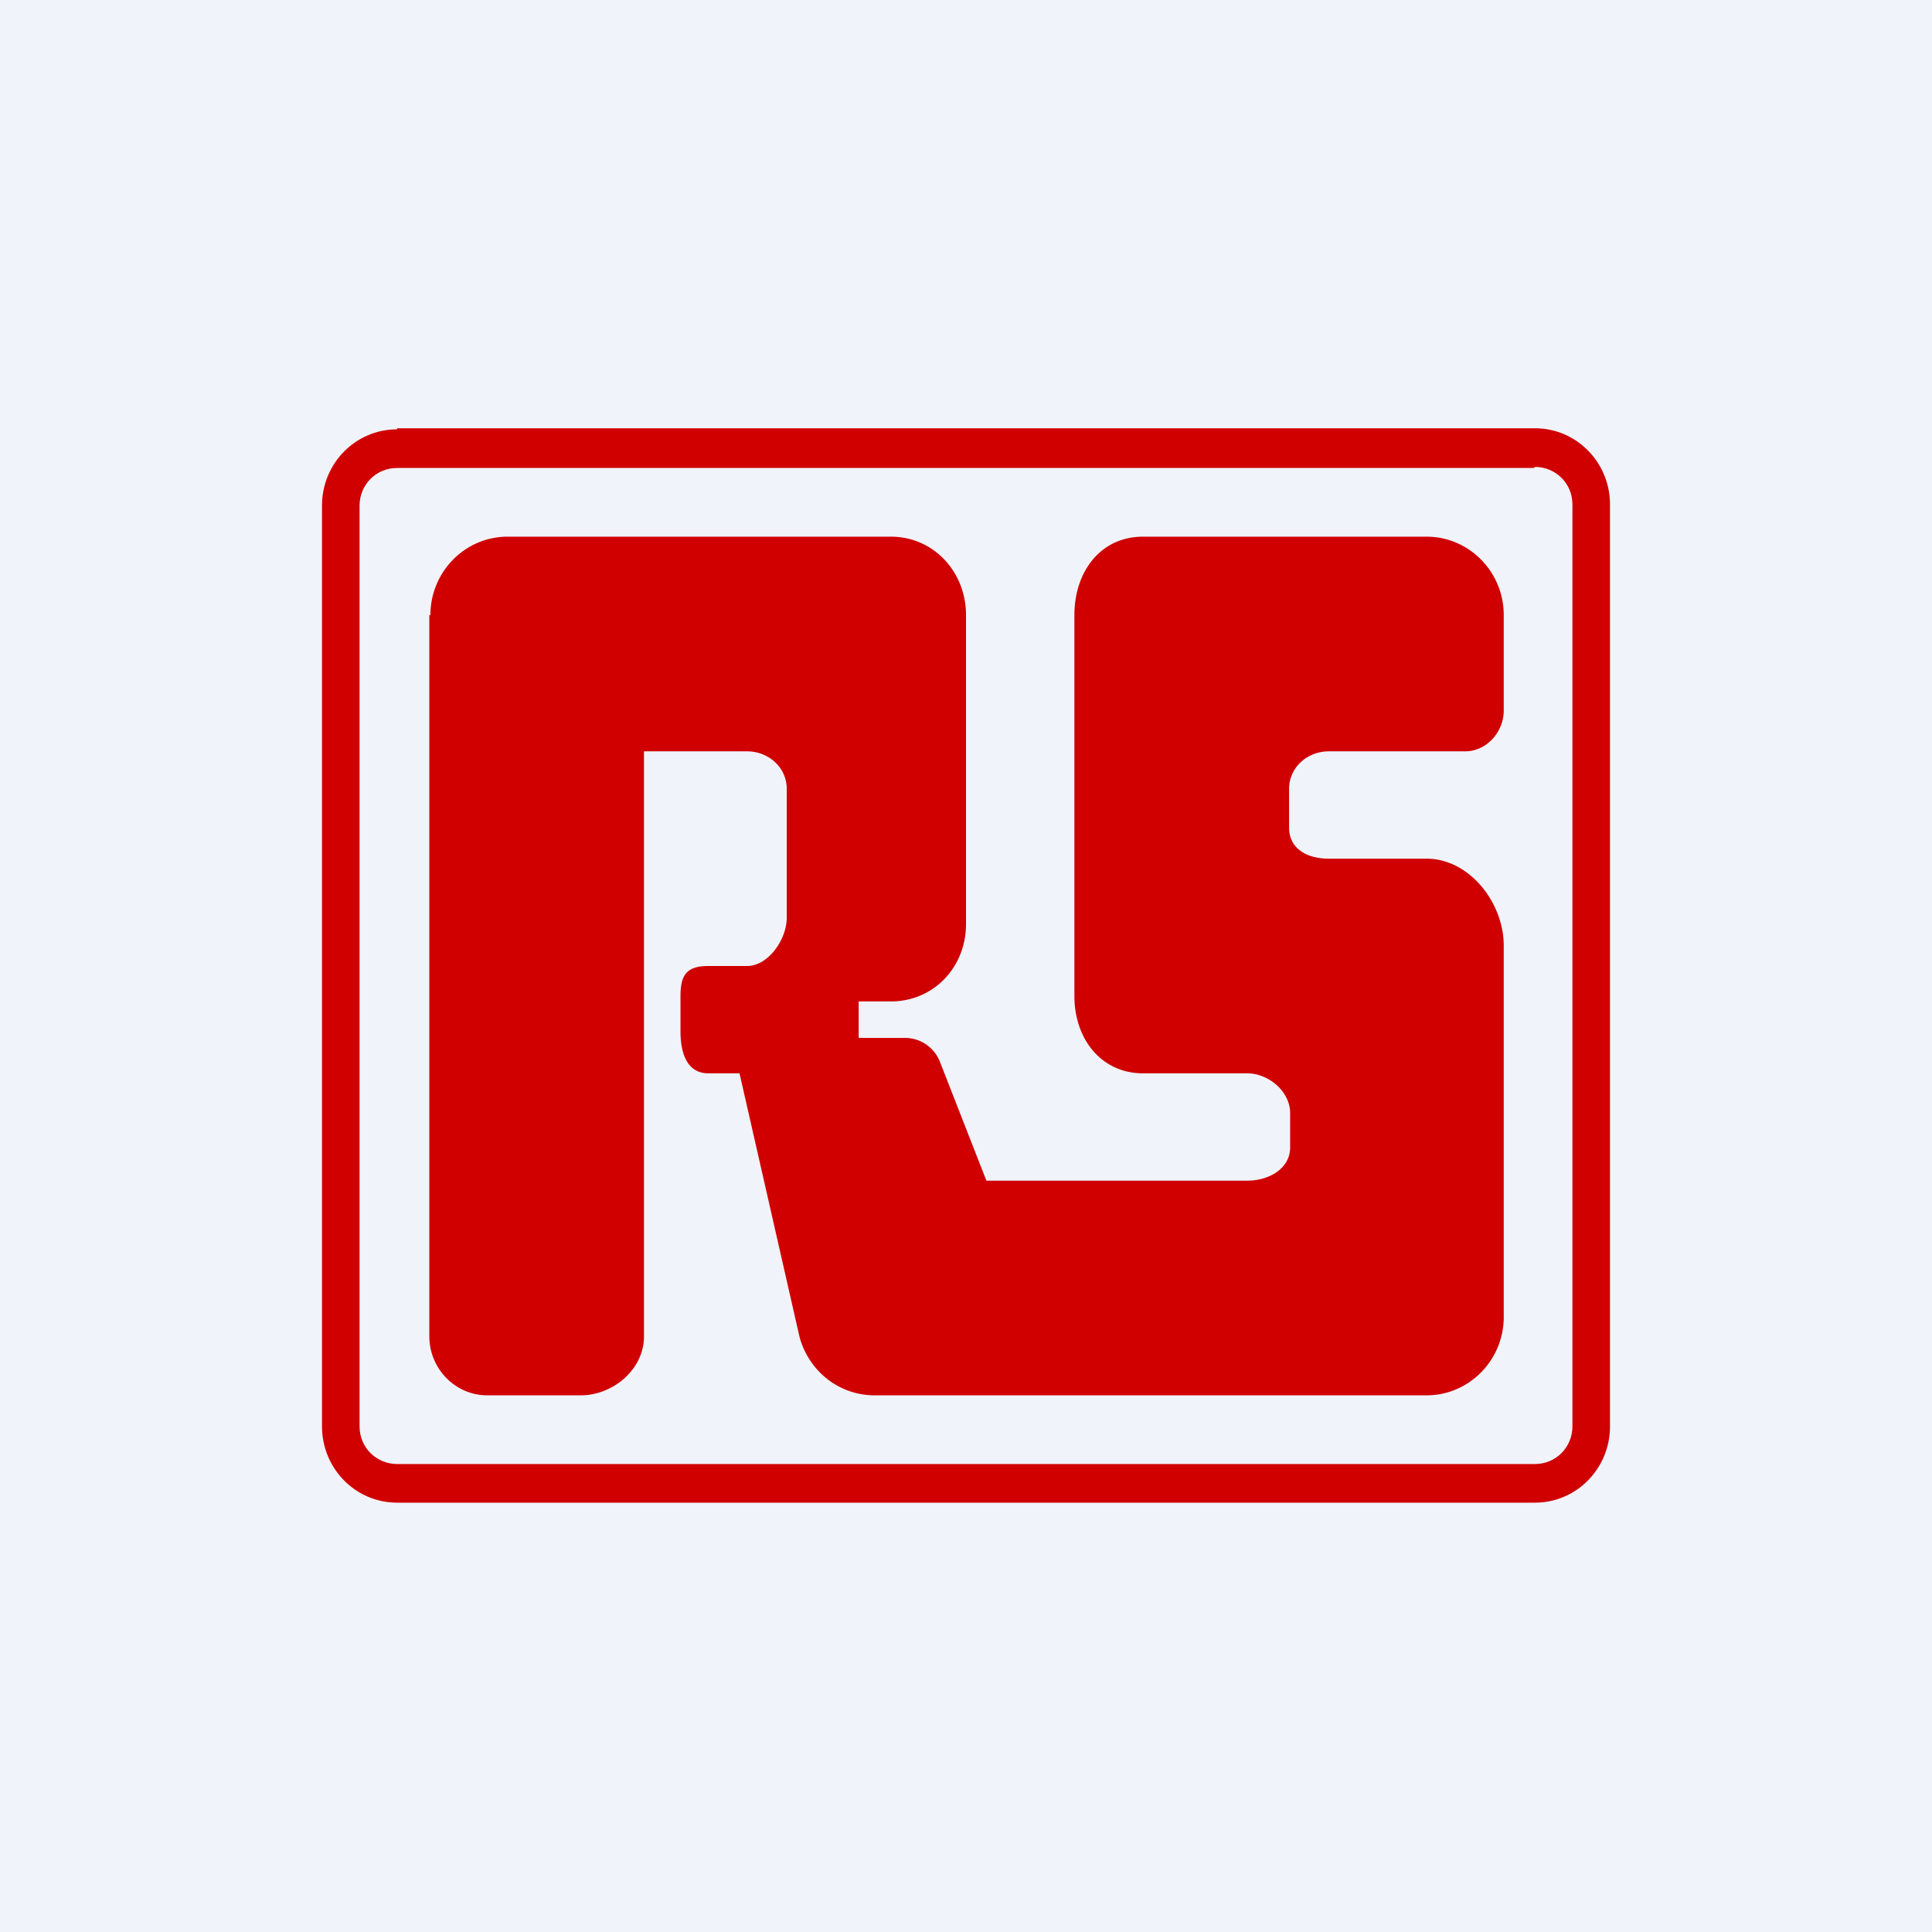 <!-- by TradingView --><svg width="18" height="18" viewBox="0 0 18 18" xmlns="http://www.w3.org/2000/svg"><path fill="#F0F3FA" d="M0 0h18v18H0z"/><path fill-rule="evenodd" d="M14.29 4.36H3.7c-.2 0-.35.16-.35.35v8.58c0 .2.16.35.35.35H14.3c.2 0 .35-.16.35-.35V4.7c0-.2-.16-.35-.35-.35ZM3.7 4c-.39 0-.7.32-.7.71v8.58c0 .39.31.71.7.71H14.3c.39 0 .7-.32.7-.71V4.7c0-.39-.31-.71-.7-.71H3.7Z" fill="#D00000"/><path d="M4 5.73v6.72c0 .3.24.55.54.55h.87c.3 0 .59-.24.59-.55V7h.96c.2 0 .37.15.37.35v1.2c0 .2-.17.45-.37.45H6.6c-.2 0-.26.08-.26.28v.33c0 .2.06.39.26.39h.29l.56 2.46c.09.32.37.54.7.54h5.14c.4 0 .72-.33.72-.73V8.81c0-.4-.32-.81-.72-.81h-.91c-.2 0-.37-.09-.37-.29v-.36c0-.2.17-.35.37-.35h1.27c.2 0 .36-.18.36-.38v-.89c0-.4-.32-.73-.72-.73h-2.64c-.4 0-.64.33-.64.73v3.55c0 .4.25.72.64.72h.97c.2 0 .4.17.4.37v.32c0 .2-.2.31-.4.31H9.19l-.43-1.1a.35.35 0 0 0-.33-.23H8v-.34h.3c.4 0 .7-.32.7-.72V5.73c0-.4-.3-.73-.7-.73H4.73c-.4 0-.72.33-.72.73Z" fill="#D00000"/></svg>